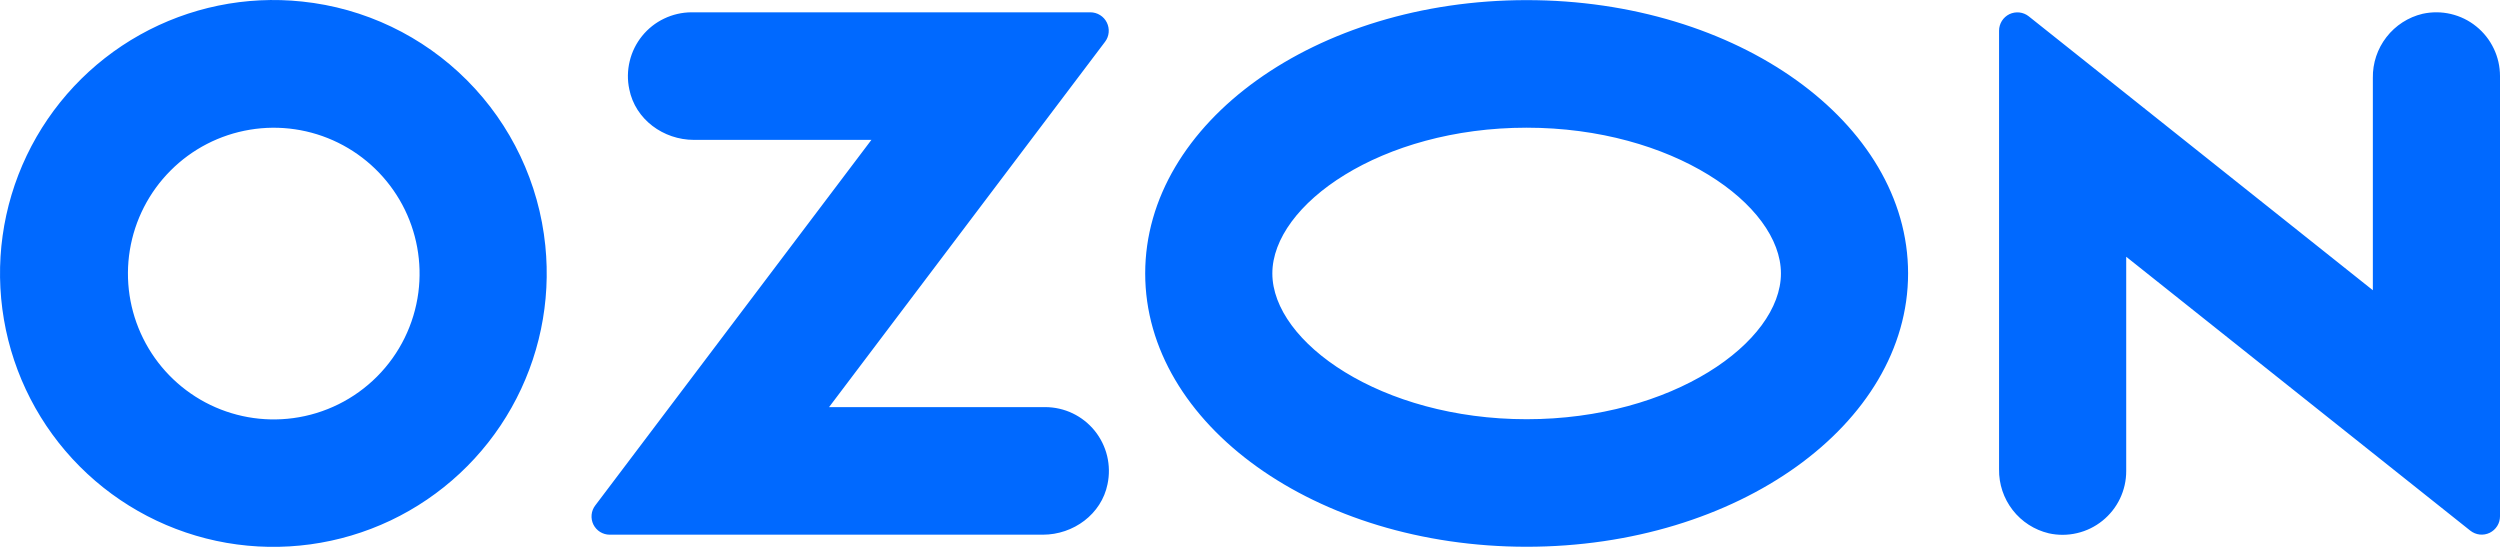 <?xml version="1.0" encoding="UTF-8"?> <svg xmlns="http://www.w3.org/2000/svg" width="64" height="14" viewBox="0 0 64 14" fill="none"><path fill-rule="evenodd" clip-rule="evenodd" d="M7.731 0.039C6.293 -0.113 4.844 0.185 3.582 0.891C2.32 1.597 1.308 2.676 0.684 3.981C0.061 5.286 -0.143 6.751 0.1 8.177C0.343 9.603 1.021 10.918 2.042 11.942C3.063 12.966 4.376 13.649 5.8 13.897C7.225 14.144 8.691 13.944 9.997 13.325C11.303 12.705 12.386 11.696 13.095 10.436C13.805 9.176 14.107 7.727 13.96 6.288C13.798 4.689 13.091 3.194 11.956 2.056C10.822 0.918 9.33 0.205 7.731 0.039ZM7.505 10.704C6.731 10.808 5.945 10.667 5.256 10.301C4.567 9.934 4.01 9.361 3.664 8.662C3.317 7.963 3.198 7.172 3.324 6.402C3.45 5.632 3.814 4.92 4.365 4.368C4.915 3.815 5.626 3.449 6.395 3.321C7.165 3.192 7.955 3.309 8.655 3.653C9.356 3.998 9.93 4.553 10.299 5.241C10.667 5.929 10.811 6.715 10.71 7.489C10.603 8.303 10.232 9.059 9.652 9.64C9.073 10.221 8.318 10.595 7.505 10.704ZM17.703 0.315C17.46 0.316 17.221 0.371 17.002 0.476C16.783 0.58 16.59 0.733 16.438 0.921C16.285 1.11 16.176 1.331 16.12 1.567C16.063 1.803 16.059 2.049 16.11 2.286C16.263 3.056 16.982 3.581 17.765 3.581H22.308L15.238 12.94C15.185 13.009 15.153 13.092 15.145 13.178C15.137 13.264 15.153 13.351 15.191 13.429C15.23 13.506 15.289 13.572 15.363 13.618C15.436 13.663 15.521 13.688 15.608 13.688H26.698C27.48 13.688 28.199 13.162 28.353 12.393C28.403 12.155 28.399 11.91 28.343 11.674C28.286 11.438 28.177 11.217 28.025 11.028C27.872 10.84 27.68 10.687 27.461 10.582C27.242 10.477 27.002 10.423 26.76 10.422H21.224L28.289 1.07C28.342 1.001 28.374 0.918 28.382 0.831C28.39 0.743 28.374 0.656 28.335 0.577C28.297 0.499 28.237 0.433 28.163 0.387C28.088 0.34 28.003 0.316 27.915 0.315H17.703ZM62.019 0.353C61.652 0.44 61.325 0.651 61.094 0.949C60.862 1.247 60.739 1.615 60.745 1.992V7.43L51.936 0.418C51.867 0.363 51.784 0.329 51.696 0.319C51.608 0.31 51.52 0.325 51.44 0.363C51.361 0.402 51.294 0.462 51.247 0.537C51.201 0.612 51.176 0.698 51.176 0.786V12.014C51.17 12.392 51.293 12.76 51.525 13.058C51.756 13.356 52.083 13.566 52.45 13.653C52.688 13.706 52.935 13.704 53.173 13.648C53.411 13.593 53.633 13.484 53.823 13.331C54.013 13.178 54.167 12.984 54.272 12.764C54.377 12.543 54.432 12.302 54.431 12.058V6.573L63.24 13.585C63.31 13.64 63.393 13.674 63.48 13.684C63.568 13.694 63.657 13.678 63.736 13.64C63.815 13.601 63.882 13.541 63.929 13.466C63.976 13.392 64 13.305 64 13.217V1.948C64 1.704 63.946 1.463 63.84 1.243C63.735 1.022 63.582 0.829 63.392 0.676C63.202 0.522 62.98 0.414 62.742 0.358C62.504 0.302 62.257 0.301 62.019 0.353ZM39.082 3.269C42.808 3.269 45.592 5.238 45.592 7C45.592 8.762 42.808 10.732 39.082 10.732C35.356 10.732 32.572 8.762 32.572 7C32.572 5.238 35.356 3.269 39.082 3.269ZM39.082 0.003C33.689 0.003 29.317 3.136 29.317 7C29.317 10.865 33.689 13.997 39.082 13.997C44.475 13.997 48.847 10.865 48.847 7C48.847 3.136 44.475 0.003 39.082 0.003Z" fill="#0069FF"></path></svg> 